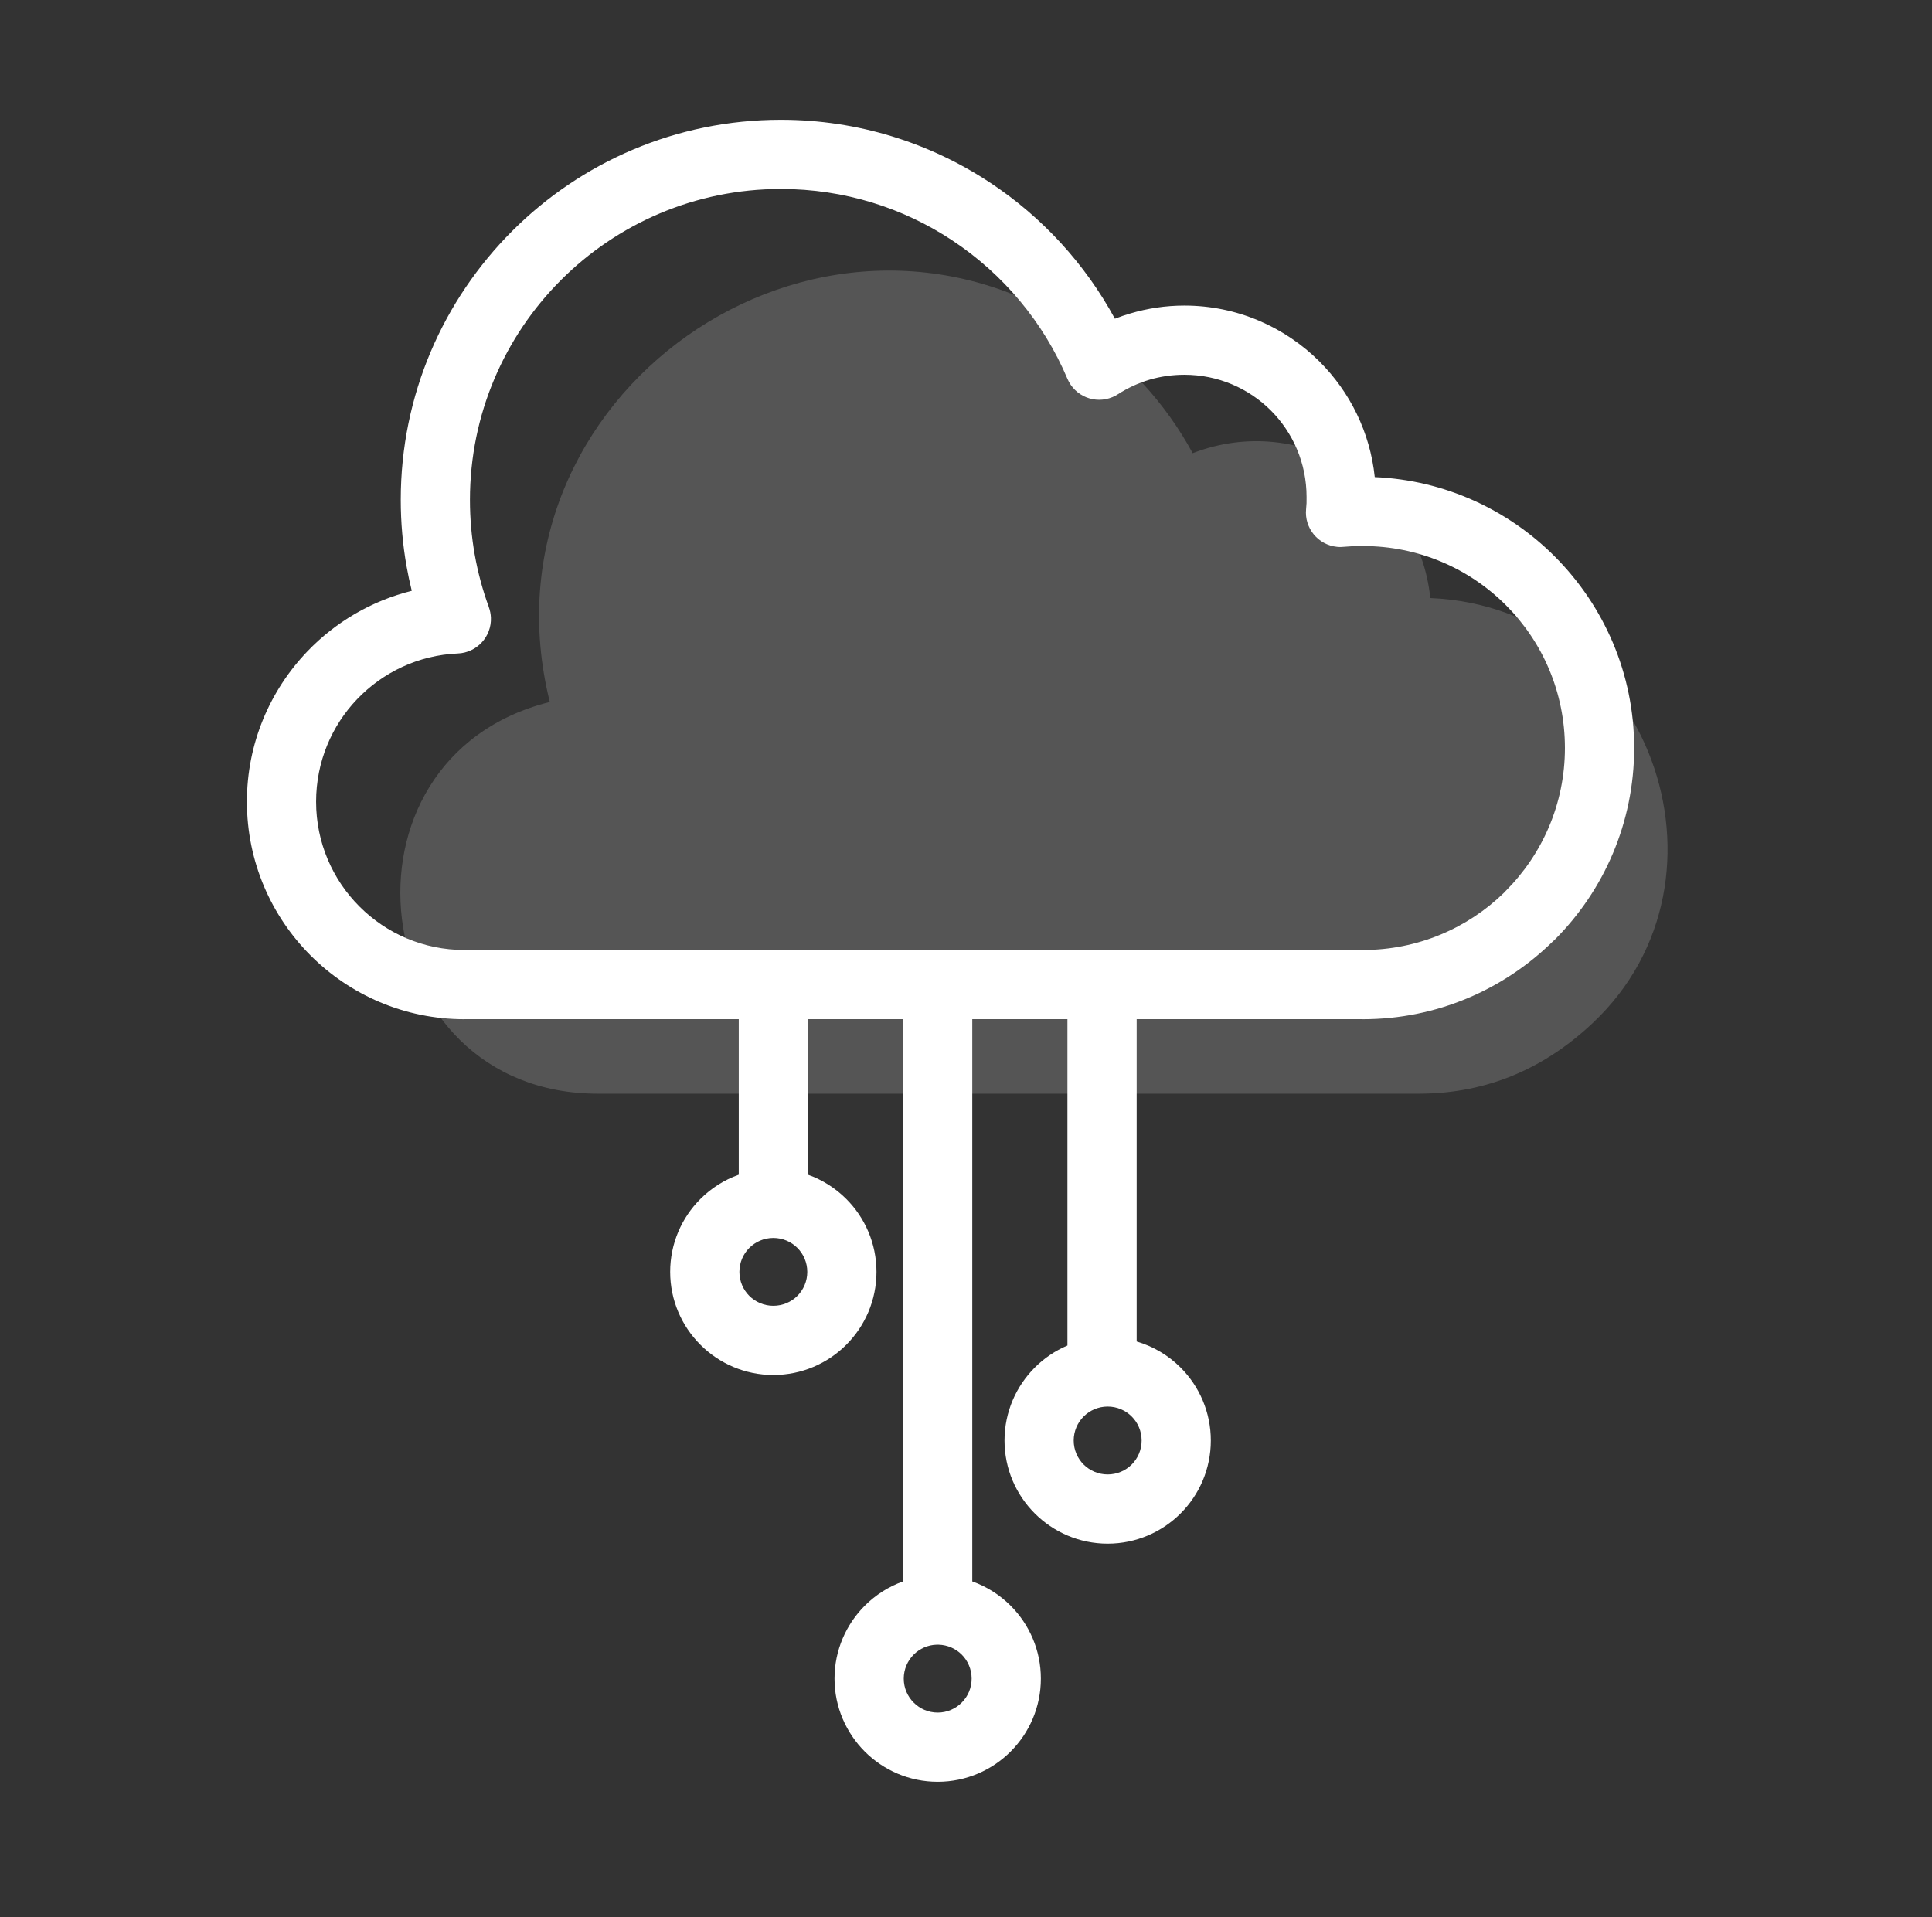 <svg width="134" height="133" viewBox="0 0 134 133" fill="none" xmlns="http://www.w3.org/2000/svg">
<rect x="0" y="0" width="134" height="133" fill="#333333" stroke="none"/>
<path fill-rule="evenodd" clip-rule="evenodd" d="M63.257 75.868H98.397C103.243 75.868 107.216 74.036 110.483 70.952C121.09 60.941 114.434 42.138 99.203 41.487C98.391 33.624 90.292 28.517 82.722 31.437C80.832 27.957 78.117 25.001 74.837 22.826C56.615 10.75 32.864 27.5 38.134 48.697C22.506 52.593 25.299 75.868 41.47 75.868H46.255H58.868H63.257Z" fill="white" fill-opacity="0.17"/>
<path fill-rule="evenodd" clip-rule="evenodd" d="M55.304 89.895C55.728 89.471 55.992 88.881 55.992 88.23C55.992 87.579 55.728 86.986 55.304 86.565C54.88 86.141 54.29 85.875 53.636 85.875C52.988 85.875 52.398 86.141 51.971 86.565C51.547 86.989 51.284 87.579 51.284 88.23C51.284 88.881 51.547 89.471 51.971 89.895C52.398 90.319 52.988 90.582 53.636 90.582C54.287 90.582 54.88 90.319 55.304 89.895ZM78.493 101.594C78.917 101.17 79.181 100.58 79.181 99.928C79.181 99.277 78.917 98.684 78.493 98.263C78.07 97.836 77.477 97.573 76.825 97.573C76.177 97.573 75.584 97.836 75.16 98.263C74.736 98.687 74.47 99.277 74.47 99.928C74.47 100.58 74.736 101.17 75.16 101.594C75.587 102.018 76.177 102.281 76.825 102.281C77.477 102.281 78.067 102.018 78.493 101.594ZM65.038 114.09H65.005H64.975C64.351 114.104 63.783 114.367 63.373 114.777C62.946 115.204 62.683 115.794 62.683 116.443C62.683 117.096 62.946 117.684 63.373 118.108C63.797 118.535 64.387 118.801 65.038 118.801C65.689 118.801 66.277 118.535 66.704 118.108C67.127 117.687 67.391 117.096 67.391 116.443C67.391 115.794 67.127 115.201 66.704 114.777C66.293 114.367 65.725 114.107 65.099 114.09H65.066H65.038ZM24.936 62.888C26.795 64.75 29.369 65.9 32.209 65.9H32.27H53.636H65.038H76.435H94.47V65.903L94.531 65.9C98.349 65.9 101.804 64.381 104.323 61.921L104.437 61.799C106.972 59.264 108.54 55.758 108.54 51.89C108.54 48.011 106.975 44.509 104.448 41.982L104.437 41.971C101.912 39.444 98.407 37.878 94.531 37.878C94.198 37.878 93.977 37.884 93.858 37.887C93.65 37.898 93.453 37.912 93.267 37.928C93.093 37.948 92.916 37.953 92.733 37.934C91.419 37.803 90.458 36.632 90.588 35.318C90.602 35.182 90.61 35.044 90.619 34.903L90.621 34.47C90.621 32.126 89.674 30.006 88.144 28.474C86.615 26.947 84.492 25.997 82.145 25.997C81.297 25.997 80.486 26.119 79.735 26.338C78.948 26.571 78.208 26.914 77.537 27.349C77.421 27.424 77.294 27.493 77.163 27.546C75.947 28.058 74.545 27.488 74.032 26.271C72.375 22.348 69.577 19.015 66.055 16.681C62.653 14.426 58.563 13.11 54.157 13.11C48.2 13.11 42.808 15.526 38.909 19.427C35.011 23.326 32.595 28.718 32.595 34.672C32.595 35.975 32.708 37.244 32.924 38.466C33.149 39.727 33.478 40.948 33.908 42.118H33.905C33.988 42.348 34.038 42.592 34.049 42.846C34.099 44.168 33.074 45.279 31.752 45.332C29.017 45.448 26.549 46.642 24.77 48.502C23.008 50.342 21.924 52.849 21.924 55.614C21.924 58.455 23.074 61.029 24.936 62.888ZM60.791 88.23C60.791 90.203 59.99 91.993 58.696 93.287C57.402 94.581 55.612 95.384 53.636 95.384C51.663 95.384 49.873 94.581 48.58 93.287C47.285 91.993 46.482 90.203 46.482 88.23C46.482 86.254 47.285 84.464 48.58 83.17C49.322 82.428 50.228 81.846 51.239 81.489V70.699H32.27H32.209V70.702C28.045 70.702 24.274 69.011 21.542 66.279C18.815 63.55 17.125 59.779 17.125 55.614C17.125 51.575 18.721 47.9 21.32 45.185C23.254 43.165 25.751 41.683 28.56 40.984C28.422 40.428 28.302 39.862 28.2 39.291C27.934 37.787 27.796 36.241 27.796 34.672C27.796 27.396 30.749 20.805 35.518 16.033C40.286 11.264 46.878 8.311 54.157 8.311C59.524 8.311 64.528 9.923 68.698 12.689C72.287 15.066 75.26 18.302 77.327 22.11C77.673 21.974 78.028 21.852 78.388 21.747C79.591 21.389 80.857 21.198 82.145 21.198C85.806 21.198 89.122 22.686 91.525 25.085L91.533 25.096C93.628 27.191 95.027 29.987 95.351 33.096C100.208 33.306 104.595 35.365 107.823 38.59L107.825 38.593L107.831 38.599L107.842 38.61C111.239 42.015 113.342 46.712 113.342 51.89C113.342 57.08 111.236 61.785 107.831 65.19L107.684 65.323C104.287 68.651 99.643 70.702 94.531 70.702L94.467 70.699H78.837V93.059C80.004 93.403 81.048 94.032 81.885 94.869C83.179 96.166 83.98 97.956 83.98 99.928C83.98 101.901 83.179 103.691 81.885 104.985C80.591 106.279 78.798 107.083 76.825 107.083C74.853 107.083 73.063 106.279 71.769 104.985C70.475 103.691 69.671 101.901 69.671 99.928C69.671 97.956 70.475 96.163 71.769 94.869C72.414 94.223 73.182 93.7 74.035 93.339V70.699H67.435V109.701C68.446 110.061 69.352 110.643 70.095 111.386C71.389 112.68 72.192 114.472 72.192 116.443C72.192 118.418 71.389 120.208 70.095 121.502C68.804 122.796 67.011 123.6 65.038 123.6C63.063 123.6 61.273 122.796 59.979 121.502C58.688 120.208 57.881 118.418 57.881 116.443C57.881 114.47 58.688 112.68 59.979 111.386C60.724 110.643 61.627 110.061 62.636 109.701V70.699H56.039V81.489C57.047 81.846 57.953 82.428 58.696 83.17C59.99 84.464 60.791 86.257 60.791 88.23Z" fill="white"/>
</svg>
